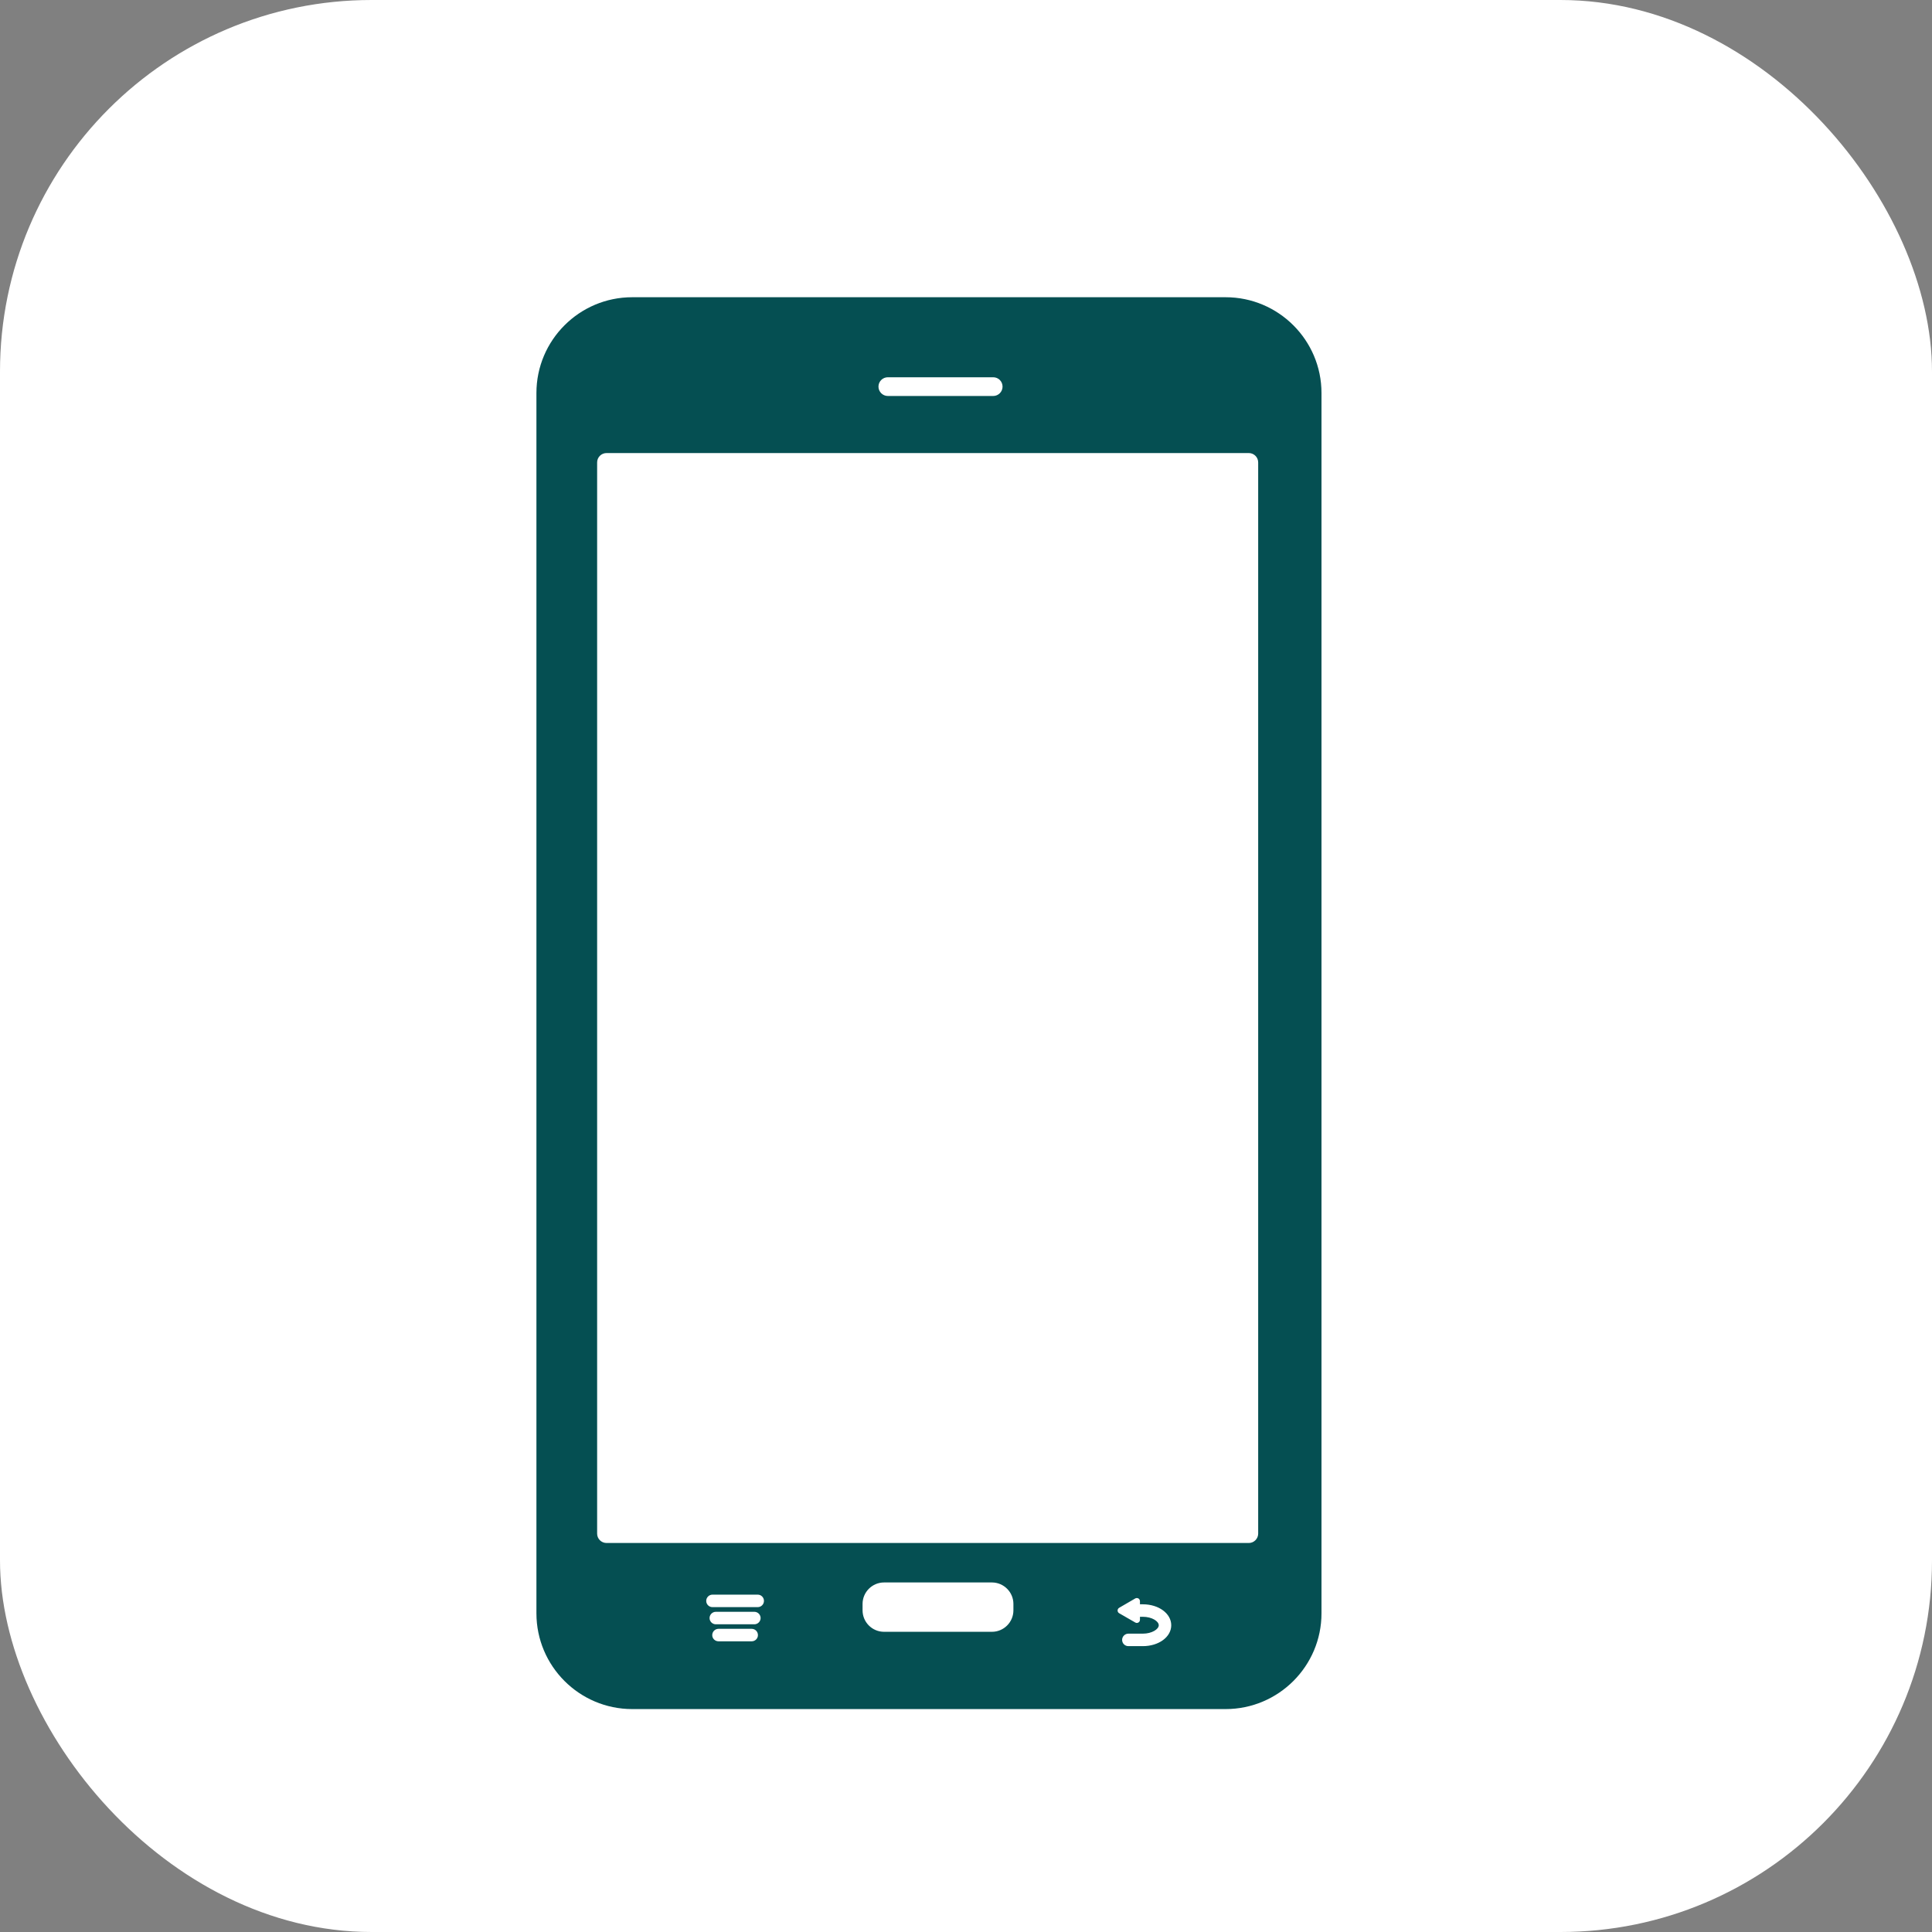 <?xml version="1.0" encoding="UTF-8"?> <svg xmlns="http://www.w3.org/2000/svg" width="26" height="26" viewBox="0 0 26 26" fill="none"><rect x="0" y="0" width="26" height="26" fill="#808080" stroke="none"/><rect width="26" height="26" rx="5" fill="white"></rect><g clip-path="url(#clip0_204_189)"><path d="M17.784 21.711V5.289C17.784 4.578 17.205 4 16.494 4H8.508C7.797 4 7.219 4.578 7.219 5.289V21.711C7.219 22.422 7.797 23 8.508 23H16.494C17.205 23 17.784 22.422 17.784 21.711ZM11.948 5.077H13.366C13.436 5.077 13.492 5.133 13.492 5.203C13.492 5.272 13.436 5.329 13.366 5.329H11.948C11.879 5.329 11.822 5.272 11.822 5.203C11.822 5.133 11.879 5.077 11.948 5.077ZM8.163 20.765C8.093 20.765 8.036 20.709 8.036 20.639V6.223C8.036 6.153 8.093 6.097 8.163 6.097H16.806C16.875 6.097 16.932 6.153 16.932 6.223V20.639C16.932 20.708 16.875 20.765 16.806 20.765H8.163ZM10.116 22.088H9.669C9.623 22.088 9.585 22.051 9.585 22.005C9.585 21.958 9.623 21.92 9.669 21.92H10.116C10.163 21.92 10.2 21.958 10.2 22.005C10.2 22.051 10.162 22.088 10.116 22.088ZM10.152 21.859H9.633C9.587 21.859 9.549 21.821 9.549 21.775C9.549 21.729 9.587 21.691 9.633 21.691H10.152C10.198 21.691 10.236 21.729 10.236 21.775C10.236 21.821 10.198 21.859 10.152 21.859ZM10.197 21.628H9.588C9.542 21.628 9.504 21.591 9.504 21.544C9.504 21.498 9.542 21.46 9.588 21.46H10.197C10.244 21.46 10.281 21.498 10.281 21.544C10.281 21.591 10.243 21.628 10.197 21.628ZM13.638 21.671C13.638 21.831 13.508 21.96 13.349 21.96H11.897C11.738 21.96 11.608 21.831 11.608 21.671V21.585C11.608 21.426 11.738 21.296 11.897 21.296H13.349C13.508 21.296 13.638 21.426 13.638 21.585V21.671ZM15.38 22.153H15.185C15.139 22.153 15.101 22.116 15.101 22.069C15.101 22.023 15.139 21.985 15.185 21.985H15.38C15.502 21.985 15.594 21.925 15.594 21.872C15.594 21.818 15.502 21.758 15.38 21.758H15.341V21.799C15.341 21.814 15.333 21.828 15.32 21.835C15.307 21.843 15.291 21.843 15.278 21.835L15.061 21.71C15.047 21.702 15.04 21.688 15.04 21.673C15.04 21.659 15.048 21.645 15.061 21.637L15.278 21.511C15.291 21.504 15.307 21.504 15.32 21.511C15.333 21.519 15.341 21.533 15.341 21.548V21.59H15.38C15.594 21.59 15.762 21.714 15.762 21.872C15.762 22.03 15.594 22.153 15.38 22.153Z" fill="#054F52"></path></g><defs><clipPath id="clip0_204_189"><rect width="19" height="19" fill="white" transform="translate(3 4)"></rect></clipPath></defs></svg> 
